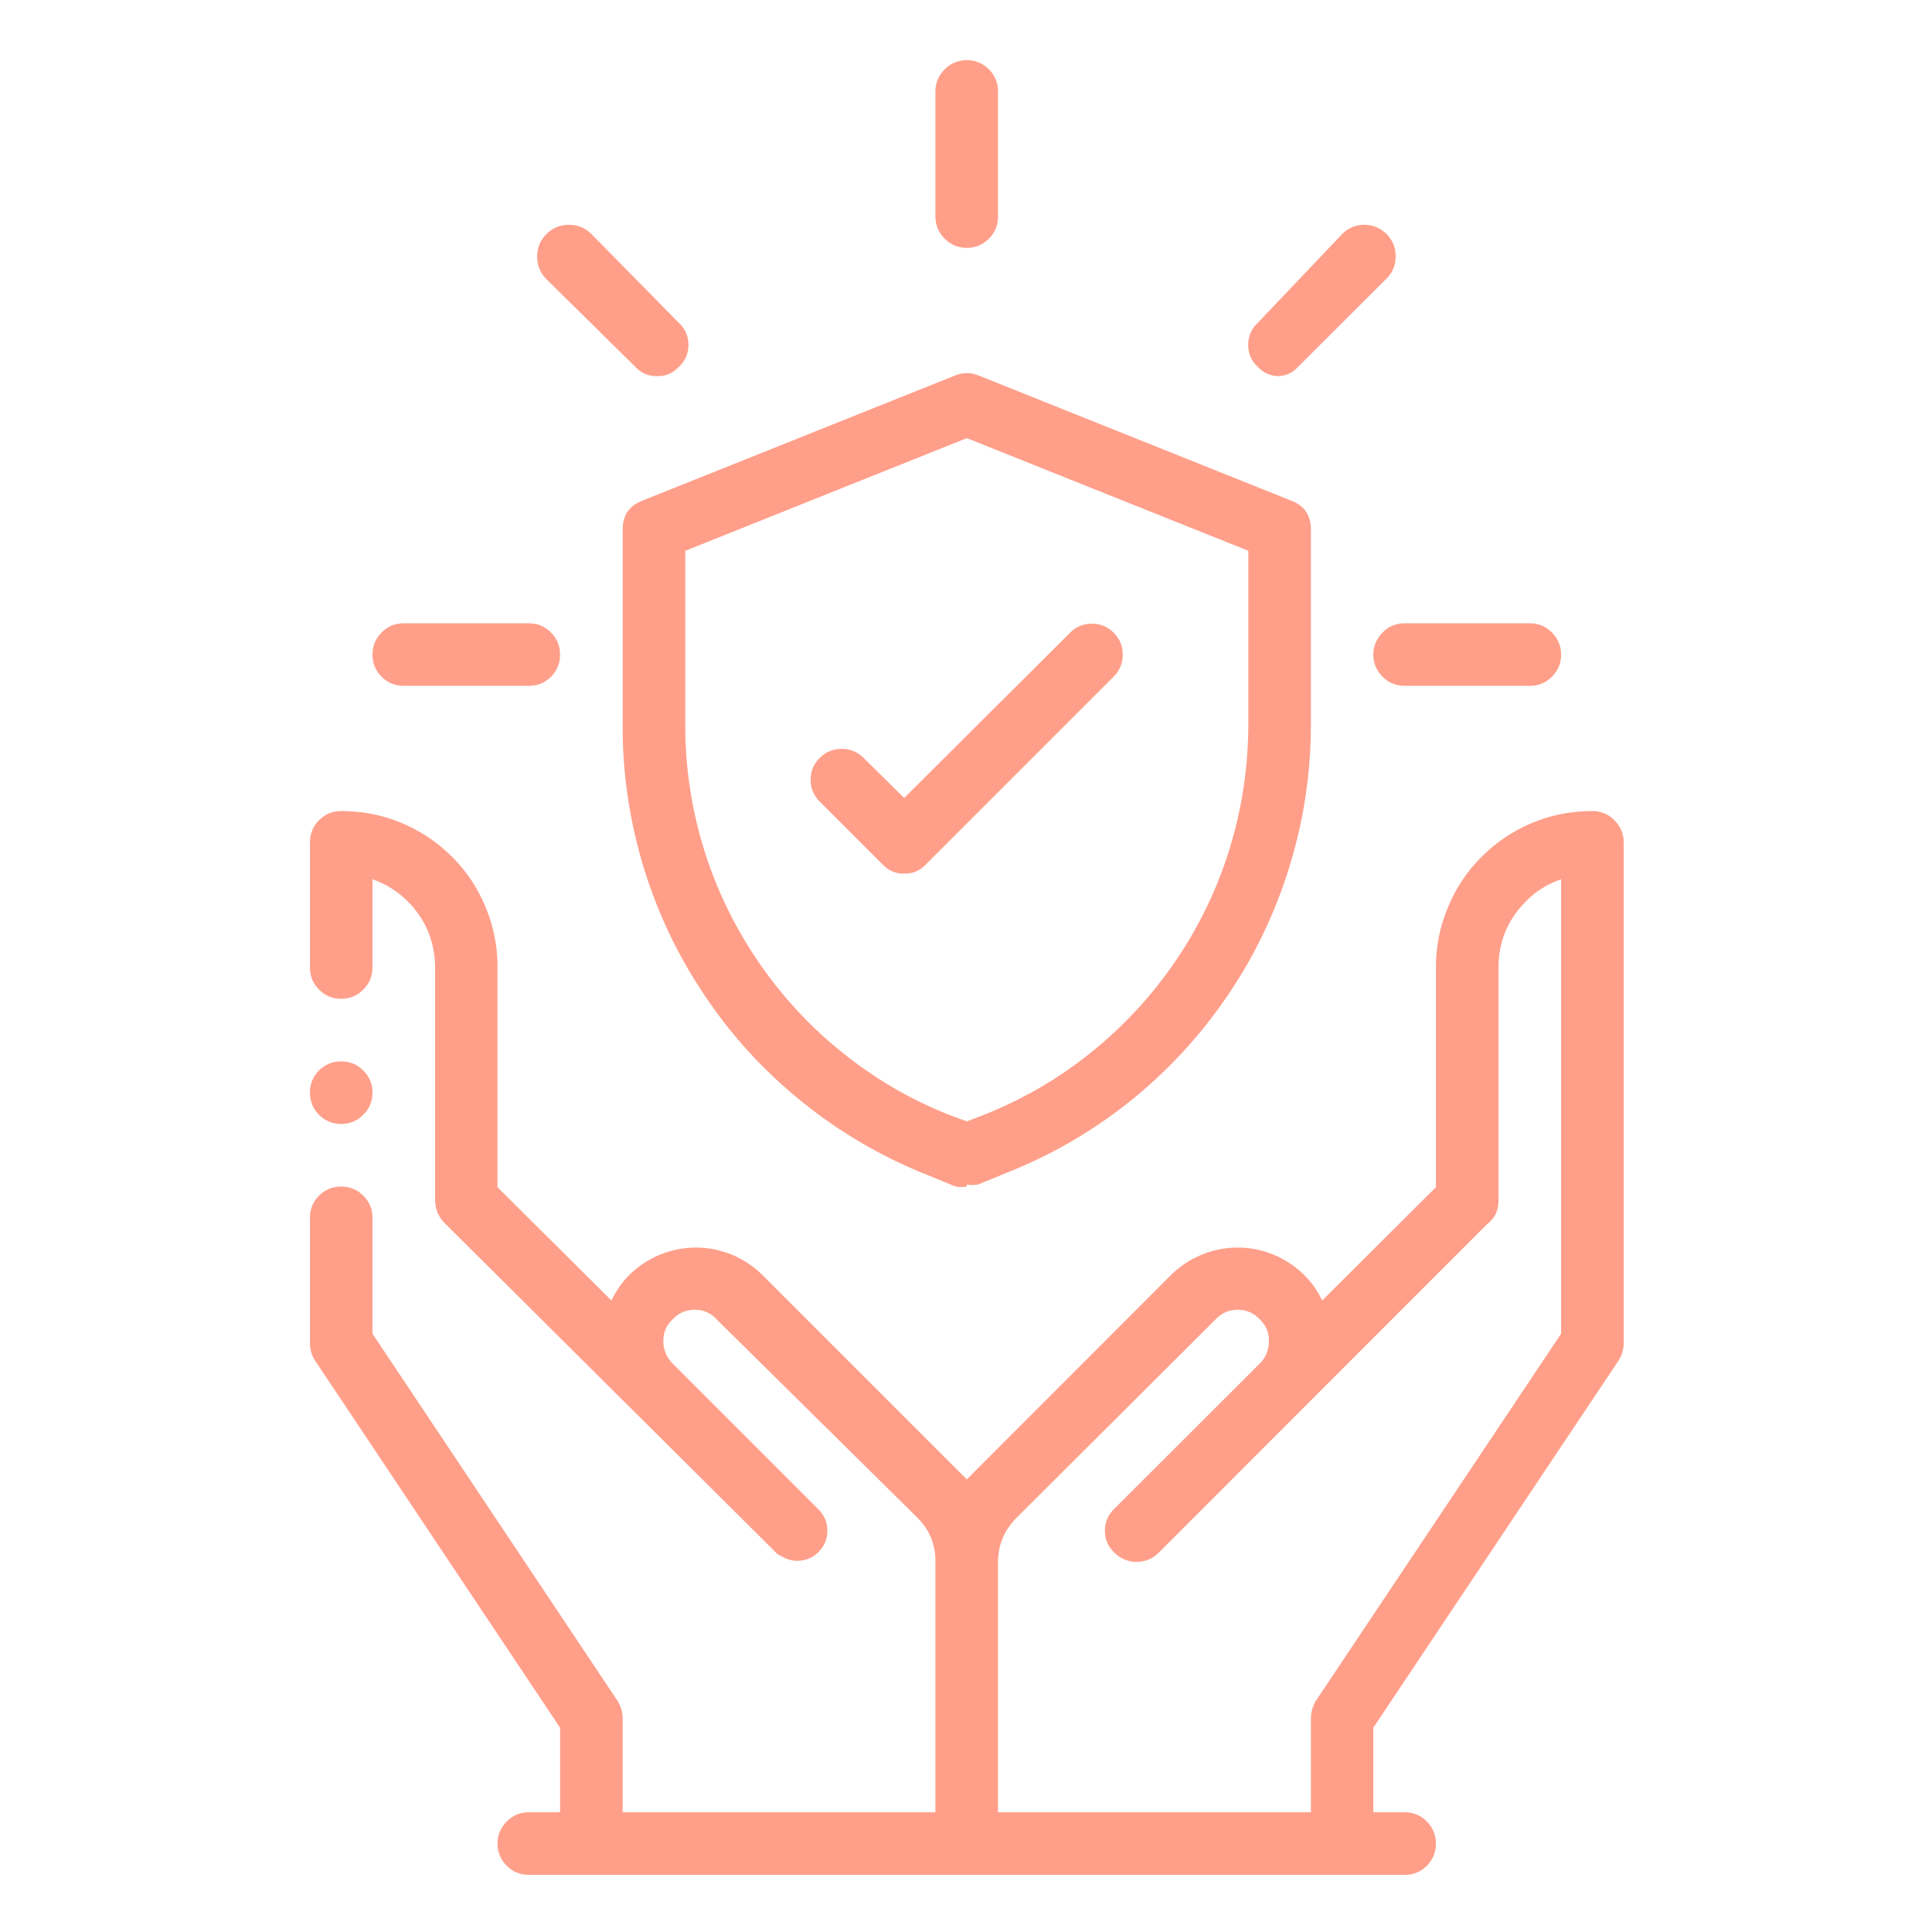 <?xml version="1.0" encoding="UTF-8"?>
<svg xmlns="http://www.w3.org/2000/svg" xmlns:xlink="http://www.w3.org/1999/xlink" width="50" zoomAndPan="magnify" viewBox="0 0 37.5 37.5" height="50" preserveAspectRatio="xMidYMid meet" version="1.0">
  <defs>
    <clipPath id="049e3a57a1">
      <path d="M 6.016 20 L 8 20 L 8 22 L 6.016 22 Z M 6.016 20 " clip-rule="nonzero"></path>
    </clipPath>
    <clipPath id="7a3a6f9653">
      <path d="M 6.016 15 L 31.516 15 L 31.516 36.402 L 6.016 36.402 Z M 6.016 15 " clip-rule="nonzero"></path>
    </clipPath>
    <clipPath id="8801120f23">
      <path d="M 18 1.152 L 20 1.152 L 20 5 L 18 5 Z M 18 1.152 " clip-rule="nonzero"></path>
    </clipPath>
  </defs>
  <g clip-path="url(#049e3a57a1)">
    <path fill="#ff9f8a" d="M 6.621 20.602 C 6.789 20.602 6.934 20.66 7.051 20.777 C 7.172 20.898 7.23 21.039 7.23 21.207 C 7.23 21.375 7.172 21.52 7.051 21.637 C 6.934 21.758 6.789 21.816 6.621 21.816 C 6.453 21.816 6.312 21.758 6.191 21.637 C 6.074 21.52 6.016 21.375 6.016 21.207 C 6.016 21.039 6.074 20.898 6.191 20.777 C 6.312 20.66 6.453 20.602 6.621 20.602 Z M 6.621 20.602 " fill-opacity="1" fill-rule="evenodd"></path>
  </g>
  <g clip-path="url(#7a3a6f9653)">
    <path fill="#ff9f8a" d="M 19.371 35.176 L 25.445 35.176 L 25.445 33.355 C 25.445 33.234 25.477 33.121 25.539 33.016 L 30.301 25.887 L 30.301 17.066 C 30.039 17.156 29.812 17.297 29.621 17.492 C 29.266 17.848 29.086 18.277 29.086 18.777 L 29.086 23.297 C 29.09 23.496 29.012 23.652 28.855 23.77 L 22.492 30.137 C 22.375 30.254 22.23 30.316 22.062 30.316 C 21.895 30.316 21.75 30.254 21.629 30.137 C 21.508 30.02 21.445 29.879 21.445 29.711 C 21.445 29.543 21.508 29.402 21.629 29.285 L 24.449 26.469 C 24.57 26.348 24.629 26.203 24.629 26.031 C 24.633 25.863 24.57 25.719 24.449 25.605 C 24.332 25.484 24.191 25.422 24.023 25.422 C 23.855 25.422 23.715 25.484 23.598 25.605 L 19.723 29.469 C 19.488 29.707 19.371 29.996 19.371 30.332 Z M 11.867 25.242 C 11.957 25.055 12.074 24.887 12.219 24.742 C 12.391 24.574 12.59 24.445 12.812 24.352 C 13.035 24.262 13.266 24.215 13.508 24.215 C 13.75 24.215 13.98 24.262 14.203 24.352 C 14.426 24.445 14.621 24.574 14.793 24.742 L 18.766 28.715 L 18.875 28.605 L 22.734 24.742 C 22.906 24.574 23.105 24.445 23.328 24.352 C 23.551 24.262 23.781 24.215 24.023 24.215 C 24.266 24.215 24.496 24.262 24.719 24.352 C 24.941 24.445 25.137 24.574 25.309 24.742 C 25.457 24.887 25.574 25.055 25.664 25.242 L 27.871 23.043 L 27.871 18.777 C 27.871 18.375 27.945 17.988 28.102 17.617 C 28.254 17.242 28.473 16.914 28.758 16.629 C 29.043 16.344 29.371 16.125 29.746 15.969 C 30.117 15.816 30.504 15.742 30.906 15.742 C 31.074 15.742 31.219 15.801 31.336 15.922 C 31.457 16.039 31.516 16.184 31.516 16.352 L 31.516 26.066 C 31.516 26.191 31.48 26.305 31.418 26.406 L 26.656 33.535 L 26.656 35.176 L 27.266 35.176 C 27.434 35.176 27.574 35.234 27.695 35.355 C 27.812 35.473 27.871 35.617 27.871 35.785 C 27.871 35.953 27.812 36.094 27.695 36.215 C 27.574 36.332 27.434 36.391 27.266 36.391 L 10.266 36.391 C 10.098 36.391 9.953 36.332 9.836 36.215 C 9.719 36.094 9.656 35.953 9.656 35.785 C 9.656 35.617 9.719 35.473 9.836 35.355 C 9.953 35.234 10.098 35.176 10.266 35.176 L 10.871 35.176 L 10.871 33.535 L 6.113 26.406 C 6.047 26.305 6.016 26.191 6.016 26.066 L 6.016 23.637 C 6.016 23.469 6.074 23.328 6.191 23.207 C 6.312 23.09 6.453 23.031 6.621 23.031 C 6.789 23.031 6.934 23.09 7.051 23.207 C 7.172 23.328 7.23 23.469 7.23 23.637 L 7.23 25.887 L 11.988 33.016 C 12.051 33.121 12.086 33.234 12.086 33.355 L 12.086 35.176 L 18.156 35.176 L 18.156 30.316 C 18.16 29.98 18.043 29.695 17.805 29.457 L 13.906 25.605 C 13.793 25.484 13.652 25.422 13.484 25.422 C 13.316 25.422 13.172 25.484 13.059 25.605 C 12.934 25.719 12.875 25.863 12.875 26.031 C 12.875 26.188 12.93 26.324 13.035 26.445 L 15.875 29.285 C 15.996 29.402 16.059 29.543 16.059 29.711 C 16.059 29.879 15.996 30.02 15.875 30.137 C 15.781 30.227 15.668 30.277 15.535 30.293 C 15.406 30.305 15.281 30.277 15.172 30.207 C 15.117 30.188 15.074 30.156 15.039 30.113 L 8.648 23.758 C 8.516 23.633 8.449 23.48 8.445 23.297 L 8.445 18.777 C 8.441 18.277 8.266 17.848 7.91 17.492 C 7.715 17.297 7.488 17.156 7.23 17.066 L 7.23 18.777 C 7.23 18.945 7.172 19.09 7.051 19.207 C 6.934 19.328 6.789 19.387 6.621 19.387 C 6.453 19.387 6.312 19.328 6.191 19.207 C 6.074 19.09 6.016 18.945 6.016 18.777 L 6.016 16.352 C 6.016 16.184 6.074 16.039 6.191 15.922 C 6.312 15.801 6.453 15.742 6.621 15.742 C 7.023 15.742 7.414 15.816 7.785 15.969 C 8.16 16.125 8.488 16.344 8.773 16.629 C 9.059 16.914 9.277 17.242 9.43 17.617 C 9.582 17.988 9.66 18.375 9.656 18.777 L 9.656 23.043 Z M 11.867 25.242 " fill-opacity="1" fill-rule="nonzero"></path>
  </g>
  <path fill="#ff9f8a" d="M 10.266 13.312 L 7.836 13.312 C 7.668 13.312 7.527 13.254 7.406 13.137 C 7.289 13.016 7.23 12.875 7.23 12.707 C 7.23 12.539 7.289 12.395 7.406 12.277 C 7.527 12.156 7.668 12.098 7.836 12.098 L 10.266 12.098 C 10.434 12.098 10.574 12.156 10.695 12.277 C 10.812 12.395 10.871 12.539 10.871 12.707 C 10.871 12.875 10.812 13.016 10.695 13.137 C 10.574 13.254 10.434 13.312 10.266 13.312 Z M 10.266 13.312 " fill-opacity="1" fill-rule="nonzero"></path>
  <path fill="#ff9f8a" d="M 12.754 7.301 C 12.586 7.305 12.445 7.242 12.328 7.117 L 10.605 5.418 C 10.484 5.297 10.426 5.152 10.426 4.98 C 10.426 4.809 10.484 4.664 10.605 4.543 C 10.727 4.422 10.871 4.363 11.043 4.363 C 11.215 4.363 11.359 4.422 11.48 4.543 L 13.18 6.27 C 13.301 6.383 13.363 6.527 13.363 6.695 C 13.363 6.863 13.301 7.004 13.18 7.117 C 13.066 7.242 12.922 7.305 12.754 7.301 Z M 12.754 7.301 " fill-opacity="1" fill-rule="nonzero"></path>
  <g clip-path="url(#8801120f23)">
    <path fill="#ff9f8a" d="M 18.766 4.812 C 18.598 4.812 18.453 4.75 18.336 4.633 C 18.219 4.516 18.156 4.371 18.156 4.203 L 18.156 1.773 C 18.156 1.605 18.219 1.465 18.336 1.344 C 18.453 1.227 18.598 1.168 18.766 1.168 C 18.934 1.168 19.074 1.227 19.195 1.344 C 19.312 1.465 19.371 1.605 19.371 1.773 L 19.371 4.203 C 19.371 4.371 19.312 4.516 19.195 4.633 C 19.074 4.75 18.934 4.812 18.766 4.812 Z M 18.766 4.812 " fill-opacity="1" fill-rule="nonzero"></path>
  </g>
  <path fill="#ff9f8a" d="M 24.836 7.301 C 24.668 7.305 24.527 7.242 24.41 7.117 C 24.289 7.004 24.227 6.863 24.227 6.695 C 24.227 6.527 24.289 6.383 24.41 6.27 L 26.051 4.543 C 26.168 4.426 26.312 4.363 26.48 4.363 C 26.648 4.363 26.793 4.426 26.914 4.543 C 27.031 4.664 27.09 4.805 27.09 4.977 C 27.09 5.145 27.031 5.289 26.914 5.406 L 25.199 7.117 C 25.086 7.242 24.945 7.305 24.777 7.301 Z M 24.836 7.301 " fill-opacity="1" fill-rule="nonzero"></path>
  <path fill="#ff9f8a" d="M 29.695 13.312 L 27.266 13.312 C 27.098 13.312 26.953 13.254 26.836 13.137 C 26.719 13.016 26.656 12.875 26.656 12.707 C 26.656 12.539 26.719 12.395 26.836 12.277 C 26.953 12.156 27.098 12.098 27.266 12.098 L 29.695 12.098 C 29.863 12.098 30.004 12.156 30.121 12.277 C 30.242 12.395 30.301 12.539 30.301 12.707 C 30.301 12.875 30.242 13.016 30.121 13.137 C 30.004 13.254 29.863 13.312 29.695 13.312 Z M 29.695 13.312 " fill-opacity="1" fill-rule="nonzero"></path>
  <path fill="#ff9f8a" d="M 18.766 23.031 C 18.691 23.043 18.621 23.043 18.547 23.031 L 17.988 22.801 C 17.113 22.453 16.309 21.984 15.574 21.391 C 14.84 20.801 14.211 20.117 13.684 19.332 C 13.156 18.551 12.758 17.711 12.484 16.809 C 12.215 15.906 12.078 14.984 12.086 14.043 L 12.086 10.277 C 12.086 10.004 12.211 9.816 12.465 9.719 L 18.535 7.289 C 18.688 7.227 18.844 7.227 18.996 7.289 L 25.066 9.719 C 25.32 9.816 25.445 10.004 25.445 10.277 L 25.445 14.043 C 25.445 14.98 25.312 15.898 25.035 16.797 C 24.762 17.695 24.363 18.535 23.836 19.312 C 23.309 20.09 22.68 20.773 21.949 21.363 C 21.219 21.949 20.414 22.418 19.543 22.762 L 18.984 22.992 C 18.91 23.004 18.84 23.004 18.766 22.992 Z M 13.301 10.691 L 13.301 14.043 C 13.297 14.859 13.414 15.66 13.652 16.445 C 13.891 17.227 14.238 17.957 14.699 18.637 C 15.156 19.312 15.703 19.91 16.34 20.422 C 16.977 20.938 17.676 21.344 18.438 21.645 L 18.766 21.766 L 19.082 21.645 C 19.844 21.344 20.543 20.938 21.18 20.426 C 21.82 19.91 22.367 19.316 22.828 18.637 C 23.285 17.961 23.637 17.23 23.875 16.445 C 24.113 15.664 24.23 14.859 24.23 14.043 L 24.23 10.691 L 18.766 8.504 Z M 13.301 10.691 " fill-opacity="1" fill-rule="nonzero"></path>
  <path fill="#ff9f8a" d="M 17.551 16.957 C 17.383 16.961 17.242 16.898 17.125 16.773 L 15.91 15.559 C 15.793 15.441 15.734 15.301 15.734 15.137 C 15.734 14.969 15.793 14.828 15.91 14.711 C 16.027 14.594 16.172 14.535 16.336 14.535 C 16.504 14.535 16.645 14.594 16.762 14.711 L 17.551 15.488 L 20.77 12.281 C 20.887 12.164 21.027 12.105 21.195 12.105 C 21.359 12.105 21.5 12.164 21.617 12.281 C 21.734 12.398 21.793 12.539 21.793 12.707 C 21.793 12.871 21.734 13.016 21.617 13.133 L 17.977 16.773 C 17.859 16.898 17.719 16.961 17.551 16.957 Z M 17.551 16.957 " fill-opacity="1" fill-rule="nonzero"></path>
</svg>
